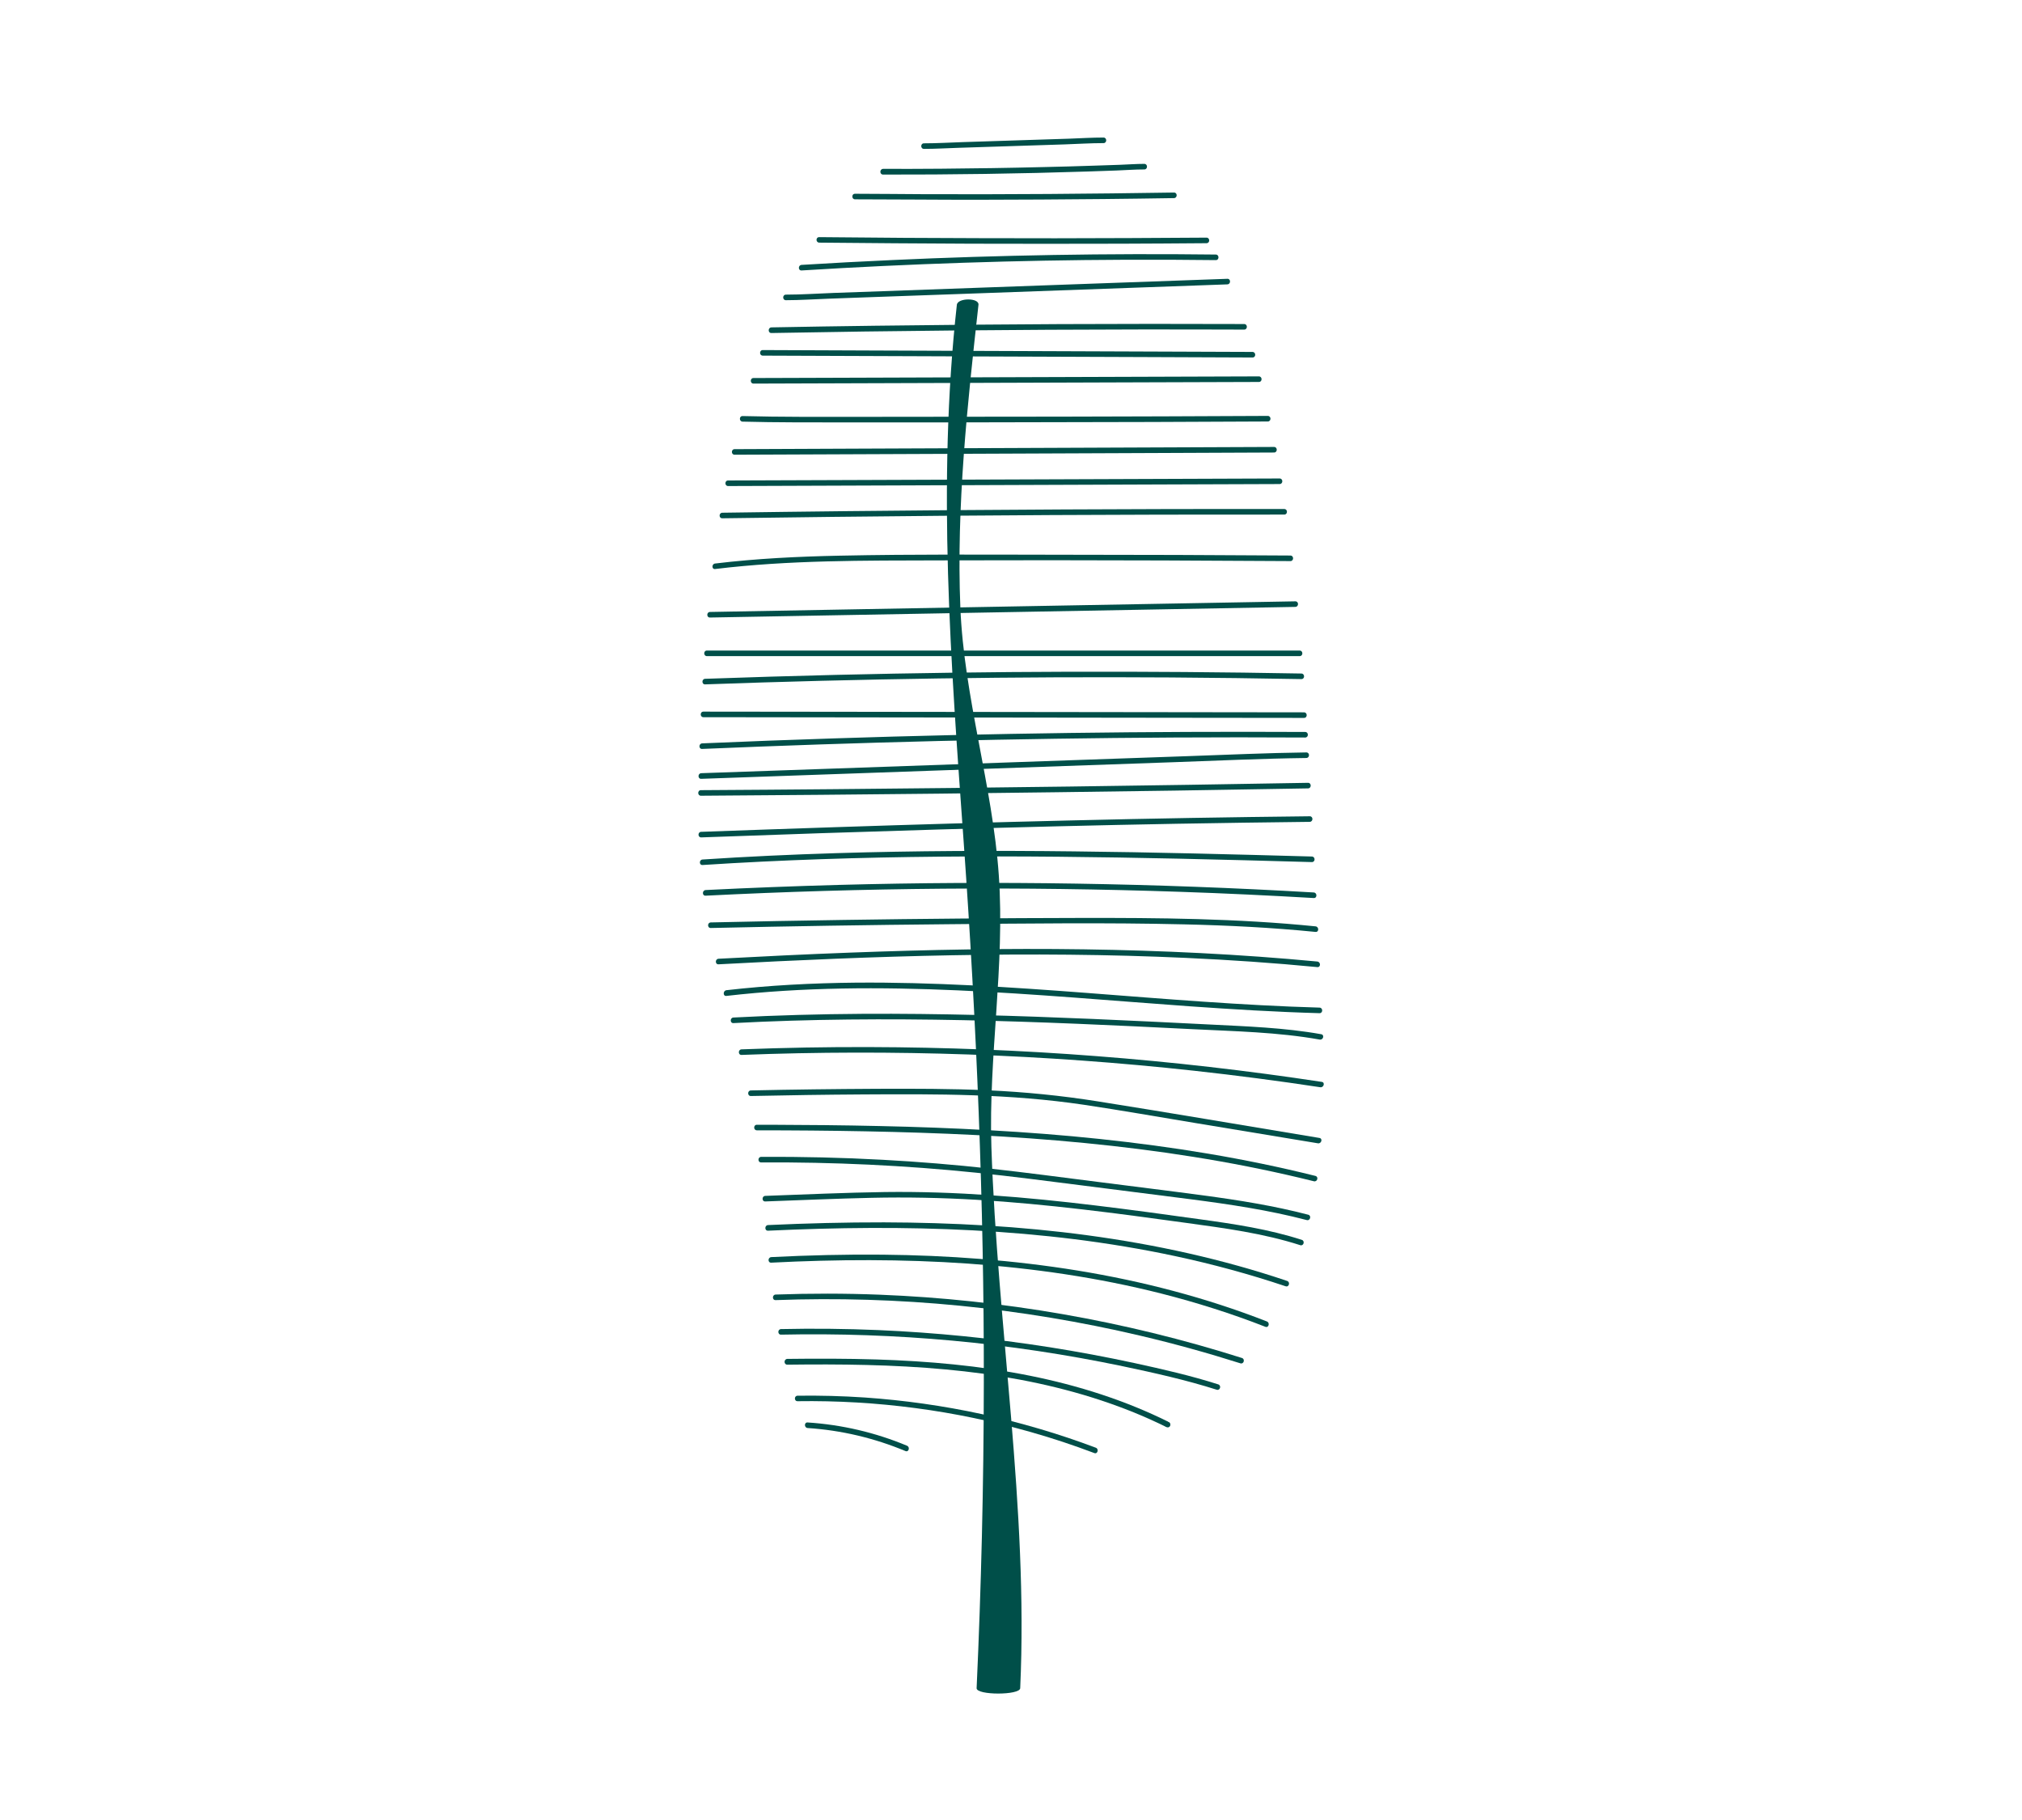 <?xml version="1.0" encoding="UTF-8"?> <svg xmlns="http://www.w3.org/2000/svg" xmlns:xlink="http://www.w3.org/1999/xlink" version="1.1" id="Слой_1" x="0px" y="0px" viewBox="0 0 283.46 255.12" style="enable-background:new 0 0 283.46 255.12;" xml:space="preserve"> <style type="text/css"> .st0{fill:#004F49;} </style> <g> <path class="st0" d="M143.02,236.64c1.15-25.28-3.21-50.6-4.04-75.9c-0.41-12.7,1.92-25.39,1.04-38.06 c-0.87-12.51-4.89-25.01-5.39-37.54c-0.57-14.14,0.98-28.34,2.54-42.42c0.11-1-2.92-0.99-3.03,0c-2.79,25.07-0.83,50.3,0.96,75.37 c1.8,25.23,2.86,50.49,2.82,75.79c-0.02,14.26-0.36,28.52-1.01,42.76C136.88,237.64,142.98,237.64,143.02,236.64"></path> <path class="st0" d="M129.53,20.87c1.6,0,3.21-0.1,4.82-0.15c1.66-0.05,3.31-0.11,4.97-0.16c3.31-0.11,6.63-0.21,9.94-0.32 c1.81-0.06,3.63-0.18,5.44-0.18c0.5,0,0.5-0.78,0-0.78c-1.6,0-3.22,0.1-4.82,0.16c-1.66,0.05-3.31,0.11-4.97,0.16 c-3.31,0.11-6.63,0.21-9.94,0.32c-1.81,0.06-3.63,0.17-5.44,0.17C129.02,20.09,129.02,20.87,129.53,20.87"></path> <path class="st0" d="M119.87,27.94c5.79,0,11.58,0.07,17.37,0.06c5.82-0.01,11.63-0.04,17.45-0.1c3.3-0.03,6.6-0.08,9.89-0.13 c0.5-0.01,0.5-0.79,0-0.78c-5.84,0.09-11.68,0.16-17.53,0.2c-5.82,0.04-11.63,0.05-17.45,0.03c-3.25-0.01-6.49-0.06-9.74-0.06 C119.36,27.16,119.36,27.94,119.87,27.94"></path> <path class="st0" d="M114.85,34.01c7.07,0.07,14.14,0.12,21.22,0.15c7.05,0.02,14.09,0.02,21.14,0c3.98-0.01,7.96-0.04,11.93-0.07 c0.5,0,0.5-0.78,0-0.78c-7.07,0.05-14.14,0.08-21.21,0.09c-7.05,0-14.09-0.02-21.14-0.06c-3.98-0.03-7.96-0.06-11.93-0.1 C114.34,33.22,114.34,34,114.85,34.01"></path> <path class="st0" d="M123.8,24.47c9.56,0.02,19.12-0.12,28.67-0.43c1.35-0.04,2.7-0.09,4.05-0.14c1.3-0.05,2.6-0.15,3.9-0.15 c0.5,0,0.5-0.78,0-0.78c-1.14,0-2.29,0.09-3.43,0.13c-1.19,0.04-2.39,0.09-3.58,0.12c-2.39,0.08-4.78,0.15-7.17,0.2 c-4.78,0.12-9.56,0.19-14.34,0.23c-2.7,0.02-5.4,0.03-8.1,0.02C123.29,23.69,123.29,24.47,123.8,24.47"></path> <path class="st0" d="M112.37,37.91c7.57-0.47,15.14-0.83,22.72-1.08c7.53-0.25,15.05-0.39,22.58-0.42c4.26-0.02,8.52,0,12.77,0.05 c0.5,0.01,0.5-0.78,0-0.78c-7.58-0.09-15.16-0.07-22.74,0.06c-7.53,0.13-15.05,0.36-22.58,0.71c-4.25,0.19-8.5,0.42-12.75,0.68 C111.87,37.16,111.87,37.94,112.37,37.91"></path> <path class="st0" d="M110.17,42.08c1.97,0,3.95-0.14,5.93-0.21c2.03-0.07,4.05-0.15,6.08-0.22c4.03-0.15,8.05-0.29,12.08-0.43 c8.05-0.29,16.11-0.58,24.16-0.87c4.55-0.16,9.09-0.33,13.64-0.49c0.5-0.02,0.5-0.8,0-0.78c-8.08,0.29-16.16,0.58-24.24,0.87 c-8.05,0.29-16.1,0.58-24.16,0.87c-2.26,0.08-4.52,0.16-6.78,0.24c-2.23,0.08-4.47,0.24-6.7,0.24 C109.67,41.3,109.67,42.08,110.17,42.08"></path> <path class="st0" d="M108.14,46.68c8.63-0.16,17.26-0.28,25.89-0.36c8.63-0.08,17.26-0.13,25.89-0.14c4.83,0,9.67,0,14.5,0.02 c0.5,0,0.5-0.78,0-0.78c-8.63-0.03-17.26-0.03-25.89,0.01c-8.63,0.04-17.26,0.12-25.89,0.23c-4.83,0.06-9.67,0.14-14.5,0.23 C107.64,45.91,107.64,46.69,108.14,46.68"></path> <path class="st0" d="M175.59,49.33c-8.94-0.03-17.89-0.07-26.84-0.1c-8.92-0.03-17.84-0.07-26.76-0.1 c-5.02-0.02-10.04-0.04-15.06-0.06c-0.5,0-0.5,0.78,0,0.78c8.94,0.03,17.89,0.07,26.84,0.1c8.92,0.03,17.84,0.07,26.76,0.1 c5.02,0.02,10.04,0.04,15.06,0.06C176.09,50.12,176.09,49.34,175.59,49.33"></path> <path class="st0" d="M176.48,52.76c-9.21,0.03-18.42,0.06-27.62,0.09c-9.21,0.03-18.42,0.06-27.62,0.09 c-5.2,0.02-10.41,0.04-15.61,0.05c-0.5,0-0.5,0.78,0,0.78c9.21-0.03,18.42-0.06,27.63-0.09c9.21-0.03,18.42-0.06,27.62-0.09 c5.2-0.02,10.4-0.04,15.61-0.05C176.98,53.54,176.98,52.76,176.48,52.76"></path> <path class="st0" d="M104.1,59.1c4.8,0.13,9.6,0.1,14.4,0.11c4.78,0,9.56,0,14.34,0c9.56-0.01,19.12-0.03,28.68-0.06 c5.4-0.02,10.81-0.04,16.21-0.07c0.5,0,0.5-0.78,0-0.78c-9.61,0.05-19.23,0.08-28.84,0.1c-9.56,0.02-19.12,0.03-28.68,0.03 c-5.37,0-10.74,0.03-16.11-0.11C103.6,58.31,103.6,59.09,104.1,59.1"></path> <path class="st0" d="M178.61,62.65c-9.88,0.04-19.75,0.08-29.63,0.12c-9.82,0.04-19.65,0.08-29.47,0.12 c-5.51,0.02-11.02,0.04-16.53,0.07c-0.5,0-0.5,0.78,0,0.78c9.88-0.04,19.75-0.08,29.63-0.12c9.82-0.04,19.65-0.08,29.47-0.12 c5.51-0.02,11.02-0.04,16.53-0.07C179.11,63.43,179.11,62.65,178.61,62.65"></path> <path class="st0" d="M179.39,67.07c-10.08,0.04-20.16,0.07-30.24,0.11c-10.03,0.04-20.06,0.07-30.09,0.11 c-5.66,0.02-11.33,0.04-16.99,0.06c-0.5,0-0.5,0.78,0,0.78c10.08-0.04,20.16-0.07,30.24-0.11c10.03-0.04,20.06-0.07,30.09-0.11 c5.66-0.02,11.33-0.04,16.99-0.06C179.89,67.85,179.89,67.07,179.39,67.07"></path> <path class="st0" d="M101.26,72.65c10.27-0.15,20.55-0.26,30.82-0.35c10.22-0.08,20.44-0.14,30.66-0.16 c5.77-0.01,11.53-0.01,17.3-0.01c0.5,0,0.5-0.78,0-0.78c-10.27-0.01-20.55,0-30.82,0.06c-10.22,0.05-20.44,0.13-30.66,0.24 c-5.77,0.06-11.53,0.14-17.3,0.22C100.76,71.88,100.75,72.66,101.26,72.65"></path> <path class="st0" d="M100.25,79.76c10.4-1.26,20.89-1.18,31.35-1.21c10.53-0.03,21.05-0.03,31.58,0.01 c5.91,0.02,11.82,0.05,17.72,0.09c0.5,0,0.5-0.78,0-0.78c-10.58-0.07-21.16-0.11-31.74-0.11c-10.48-0.01-20.98-0.09-31.46,0.13 c-5.83,0.12-11.66,0.4-17.45,1.1C99.76,79.04,99.75,79.82,100.25,79.76"></path> <path class="st0" d="M181.59,84.29c-10.7,0.19-21.4,0.39-32.1,0.58c-10.65,0.19-21.29,0.39-31.94,0.58 c-6.01,0.11-12.01,0.22-18.02,0.33c-0.5,0.01-0.5,0.79,0,0.78c10.7-0.2,21.4-0.39,32.1-0.58c10.65-0.19,21.29-0.39,31.94-0.58 c6.01-0.11,12.01-0.22,18.02-0.33C182.09,85.06,182.09,84.28,181.59,84.29"></path> <path class="st0" d="M182.19,91.19h-32.51h-32.34H99.1c-0.5,0-0.5,0.78,0,0.78h32.51h32.34h18.25 C182.7,91.97,182.7,91.19,182.19,91.19"></path> <path class="st0" d="M98.85,95.93c10.9-0.39,21.79-0.67,32.7-0.83c10.85-0.16,21.69-0.21,32.54-0.14 c6.12,0.04,12.24,0.12,18.35,0.23c0.5,0.01,0.5-0.77,0-0.78c-10.9-0.2-21.8-0.28-32.7-0.25c-10.85,0.03-21.69,0.18-32.54,0.44 c-6.12,0.15-12.23,0.33-18.35,0.55C98.35,95.17,98.35,95.95,98.85,95.93"></path> <path class="st0" d="M182.8,99.85c-10.98-0.01-21.96-0.03-32.94-0.04c-10.92-0.01-21.85-0.03-32.77-0.04 c-6.16-0.01-12.32-0.02-18.48-0.02c-0.5,0-0.5,0.78,0,0.78c10.98,0.01,21.96,0.03,32.94,0.04c10.92,0.01,21.85,0.03,32.77,0.04 c6.16,0.01,12.32,0.01,18.48,0.02C183.31,100.64,183.31,99.85,182.8,99.85"></path> <path class="st0" d="M98.43,104.98c11.02-0.47,22.04-0.84,33.06-1.11c10.97-0.26,21.94-0.43,32.91-0.49 c6.19-0.03,12.38-0.04,18.57,0c0.5,0,0.5-0.78,0-0.78c-11.03-0.05-22.06-0.01-33.08,0.14c-10.97,0.15-21.94,0.4-32.9,0.76 c-6.19,0.2-12.37,0.43-18.55,0.7C97.93,104.22,97.93,105.01,98.43,104.98"></path> <path class="st0" d="M183.37,109.73c-11.1,0.2-22.2,0.37-33.29,0.52c-11.04,0.15-22.08,0.27-33.13,0.37 c-6.23,0.06-12.46,0.1-18.69,0.14c-0.5,0-0.5,0.78,0,0.78c11.1-0.07,22.2-0.17,33.3-0.29c11.04-0.12,22.08-0.27,33.13-0.43 c6.23-0.1,12.46-0.2,18.69-0.31C183.87,110.5,183.87,109.72,183.37,109.73"></path> <path class="st0" d="M98.3,117.38c11.12-0.41,22.25-0.78,33.37-1.11c11.07-0.32,22.14-0.6,33.21-0.8 c6.24-0.11,12.49-0.2,18.73-0.27c0.5-0.01,0.5-0.79,0-0.78c-11.13,0.12-22.26,0.31-33.38,0.58c-11.07,0.26-22.14,0.58-33.21,0.95 c-6.24,0.21-12.49,0.42-18.73,0.65C97.8,116.61,97.8,117.39,98.3,117.38"></path> <path class="st0" d="M98.3,109.17c11.06-0.39,22.13-0.78,33.19-1.17c11.01-0.39,22.01-0.77,33.02-1.16 c6.21-0.22,12.41-0.51,18.62-0.59c0.5-0.01,0.5-0.79,0-0.78c-5.53,0.07-11.06,0.33-16.59,0.52c-5.53,0.19-11.06,0.39-16.59,0.58 c-11.01,0.39-22.01,0.78-33.02,1.16c-6.21,0.22-12.42,0.44-18.63,0.65C97.8,108.41,97.8,109.19,98.3,109.17"></path> <path class="st0" d="M98.49,121.25c11.09-0.72,22.21-1.07,33.32-1.17c11.12-0.1,22.25,0.04,33.37,0.28 c6.24,0.14,12.48,0.3,18.73,0.48c0.5,0.01,0.5-0.77,0-0.78c-11.12-0.31-22.24-0.6-33.37-0.72c-11.12-0.13-22.24-0.09-33.35,0.25 c-6.24,0.19-12.47,0.48-18.69,0.89C97.99,120.5,97.99,121.28,98.49,121.25"></path> <path class="st0" d="M98.92,125.55c11.09-0.56,22.18-0.89,33.28-0.98c11.1-0.09,22.2,0.06,33.3,0.44 c6.23,0.21,12.45,0.51,18.67,0.87c0.5,0.03,0.5-0.75,0-0.78c-11.08-0.65-22.18-1.06-33.28-1.24c-11.1-0.18-22.2-0.12-33.3,0.18 c-6.23,0.17-12.45,0.41-18.67,0.72C98.42,124.8,98.41,125.58,98.92,125.55"></path> <path class="st0" d="M99.64,130.08c11.11-0.25,22.22-0.43,33.34-0.53c11.01-0.1,22.03-0.24,33.04,0.02 c6.14,0.14,12.29,0.45,18.4,1.06c0.5,0.05,0.5-0.73,0-0.78c-10.96-1.11-21.99-1.2-33-1.18c-11.05,0.02-22.11,0.11-33.16,0.28 c-6.2,0.09-12.41,0.21-18.61,0.35C99.14,129.31,99.14,130.09,99.64,130.08"></path> <path class="st0" d="M100.73,135.17c10.92-0.59,21.84-1.07,32.77-1.27c10.92-0.2,21.85-0.13,32.76,0.37 c6.15,0.28,12.28,0.7,18.41,1.29c0.5,0.05,0.5-0.73,0-0.78c-10.87-1.03-21.78-1.55-32.7-1.71c-10.93-0.16-21.86,0.05-32.78,0.46 c-6.16,0.23-12.31,0.53-18.46,0.86C100.23,134.42,100.23,135.2,100.73,135.17"></path> <path class="st0" d="M101.83,139.6c10.76-1.24,21.62-1.26,32.44-0.78c10.83,0.48,21.63,1.46,32.44,2.23 c6.08,0.43,12.17,0.8,18.27,0.97c0.5,0.01,0.5-0.77,0-0.78c-10.9-0.31-21.76-1.23-32.63-2.06c-10.78-0.82-21.58-1.53-32.39-1.44 c-6.06,0.06-12.11,0.37-18.13,1.06C101.34,138.87,101.33,139.66,101.83,139.6"></path> <path class="st0" d="M102.82,143.41c10.74-0.57,21.49-0.63,32.24-0.41c10.7,0.22,21.4,0.72,32.09,1.26 c5.95,0.3,11.98,0.41,17.86,1.46c0.49,0.09,0.7-0.66,0.21-0.75c-5.21-0.93-10.51-1.1-15.78-1.37c-5.4-0.27-10.8-0.54-16.21-0.77 c-10.75-0.46-21.5-0.78-32.26-0.72c-6.06,0.04-12.11,0.2-18.16,0.52C102.32,142.66,102.32,143.44,102.82,143.41"></path> <path class="st0" d="M103.96,147.87c10.61-0.41,21.24-0.43,31.85-0.06c10.56,0.37,21.11,1.13,31.61,2.28 c5.91,0.65,11.8,1.42,17.67,2.31c0.49,0.07,0.7-0.68,0.21-0.75c-10.48-1.59-21.02-2.8-31.59-3.61 c-10.59-0.82-21.21-1.24-31.83-1.27c-5.98-0.02-11.95,0.09-17.93,0.32C103.46,147.11,103.45,147.89,103.96,147.87"></path> <path class="st0" d="M105.26,153.63c5.22-0.11,10.43-0.19,15.65-0.22c5.18-0.03,10.36-0.06,15.54,0.12 c5.19,0.17,10.37,0.57,15.51,1.33c5.16,0.77,10.31,1.68,15.45,2.53c5.78,0.96,11.57,1.91,17.35,2.87c0.49,0.08,0.7-0.67,0.21-0.75 c-10.36-1.71-20.72-3.49-31.09-5.13c-5.1-0.81-10.23-1.32-15.39-1.55c-5.17-0.23-10.35-0.23-15.52-0.21 c-5.9,0.03-11.8,0.1-17.71,0.23C104.76,152.86,104.76,153.64,105.26,153.63"></path> <path class="st0" d="M106.11,158.44c5.08,0,10.16,0.04,15.25,0.14c5.13,0.1,10.26,0.26,15.39,0.52c5.11,0.26,10.22,0.62,15.32,1.12 c5.1,0.5,10.18,1.13,15.23,1.94c5.03,0.8,10.04,1.78,15,2.96c0.63,0.15,1.26,0.3,1.89,0.46c0.49,0.12,0.7-0.63,0.21-0.75 c-4.97-1.24-9.99-2.27-15.04-3.12c-5.04-0.85-10.11-1.52-15.2-2.06c-5.11-0.54-10.24-0.93-15.38-1.22 c-5.15-0.29-10.3-0.48-15.46-0.59c-5.13-0.12-10.26-0.16-15.4-0.18c-0.6,0-1.21,0-1.81,0C105.6,157.66,105.6,158.44,106.11,158.44"></path> <path class="st0" d="M106.71,162.94c10.06-0.06,20.13,0.41,30.14,1.44c5,0.51,9.98,1.17,14.97,1.8c5.03,0.64,10.06,1.27,15.08,1.92 c5.47,0.71,10.94,1.52,16.29,2.92c0.49,0.13,0.69-0.63,0.21-0.75c-4.79-1.25-9.68-2.03-14.59-2.69c-4.99-0.67-9.99-1.28-14.98-1.92 c-4.99-0.63-9.98-1.3-14.98-1.85c-5.03-0.55-10.07-0.97-15.12-1.24c-5.67-0.31-11.35-0.44-17.02-0.41 C106.2,162.17,106.2,162.95,106.71,162.94"></path> <path class="st0" d="M107.28,168.41c4.97-0.18,9.94-0.4,14.91-0.51c4.92-0.11,9.84-0.01,14.76,0.28 c9.84,0.59,19.61,1.89,29.37,3.24c5.38,0.74,10.76,1.45,15.96,3.12c0.48,0.15,0.69-0.6,0.21-0.75c-4.63-1.49-9.4-2.21-14.2-2.87 c-4.88-0.68-9.76-1.35-14.66-1.94c-9.81-1.19-19.68-2.02-29.57-1.89c-5.59,0.08-11.19,0.34-16.78,0.54 C106.78,167.65,106.78,168.43,107.28,168.41"></path> <path class="st0" d="M107.67,172.51c9.57-0.45,19.16-0.56,28.72-0.05c9.54,0.5,19.05,1.62,28.39,3.62 c5.22,1.12,10.38,2.52,15.45,4.22c0.48,0.16,0.68-0.59,0.21-0.75c-9.07-3.06-18.45-5.11-27.93-6.39 c-9.47-1.28-19.02-1.79-28.57-1.82c-5.42-0.01-10.85,0.13-16.27,0.38C107.17,171.75,107.17,172.53,107.67,172.51"></path> <path class="st0" d="M108.12,176.99c9.19-0.47,18.4-0.51,27.58,0.13c9.13,0.64,18.22,1.95,27.1,4.2c4.95,1.26,9.83,2.8,14.59,4.66 c0.47,0.18,0.67-0.57,0.21-0.75c-8.54-3.34-17.46-5.65-26.51-7.13c-9.04-1.47-18.21-2.14-27.36-2.23 c-5.2-0.05-10.41,0.08-15.6,0.34C107.62,176.24,107.61,177.02,108.12,176.99"></path> <path class="st0" d="M108.73,182.24c8.6-0.32,17.21-0.06,25.77,0.78c8.55,0.84,17.05,2.25,25.41,4.22 c4.71,1.11,9.37,2.4,13.98,3.86c0.48,0.15,0.69-0.6,0.21-0.75c-8.22-2.61-16.62-4.66-25.12-6.14c-8.48-1.48-17.07-2.39-25.67-2.73 c-4.86-0.19-9.72-0.19-14.57-0.02C108.23,181.48,108.23,182.26,108.73,182.24"></path> <path class="st0" d="M109.49,187.08c8.01-0.17,16.04,0.11,24.02,0.84c8.02,0.74,16,1.94,23.89,3.59c4.42,0.93,8.86,1.92,13.17,3.29 c0.48,0.15,0.69-0.6,0.21-0.75c-3.85-1.23-7.81-2.13-11.76-2.99c-3.94-0.85-7.91-1.59-11.89-2.22c-7.95-1.25-15.98-2.05-24.02-2.4 c-4.53-0.19-9.07-0.24-13.61-0.14C108.99,186.31,108.99,187.09,109.49,187.08"></path> <path class="st0" d="M110.37,191.29c7.42-0.09,14.84-0.02,22.23,0.67c6.94,0.64,13.84,1.85,20.5,3.93c1.82,0.57,3.63,1.21,5.4,1.91 c0.92,0.37,1.83,0.75,2.74,1.16c0.43,0.2,0.87,0.4,1.3,0.6c0.22,0.1,0.43,0.21,0.64,0.31c0.15,0.07,0.34,0.21,0.52,0.21 c0.5,0,0.5-0.78,0-0.78c0.19,0-0.08-0.08-0.13-0.11c-0.09-0.04-0.17-0.08-0.26-0.13c-0.19-0.09-0.39-0.19-0.58-0.28 c-0.39-0.18-0.78-0.36-1.17-0.54c-0.77-0.35-1.55-0.68-2.33-1c-1.59-0.65-3.21-1.24-4.84-1.78c-3.28-1.08-6.62-1.94-10-2.62 c-7.08-1.42-14.3-2.05-21.5-2.28c-4.17-0.13-8.35-0.13-12.52-0.08C109.86,190.51,109.86,191.29,110.37,191.29"></path> <path class="st0" d="M111.81,196.41c5.53-0.08,11.06,0.24,16.55,0.97c5.47,0.72,10.89,1.86,16.2,3.37 c2.99,0.85,5.94,1.83,8.85,2.93c0.47,0.18,0.67-0.58,0.21-0.75c-5.2-1.96-10.54-3.53-15.97-4.71c-5.41-1.17-10.92-1.95-16.44-2.33 c-3.13-0.21-6.26-0.29-9.39-0.25C111.31,195.64,111.31,196.42,111.81,196.41"></path> <path class="st0" d="M113.22,200.17c4.72,0.31,9.36,1.41,13.72,3.23c0.46,0.19,0.67-0.56,0.21-0.75 c-4.43-1.85-9.14-2.95-13.93-3.26C112.72,199.35,112.72,200.13,113.22,200.17"></path> </g> </svg> 
